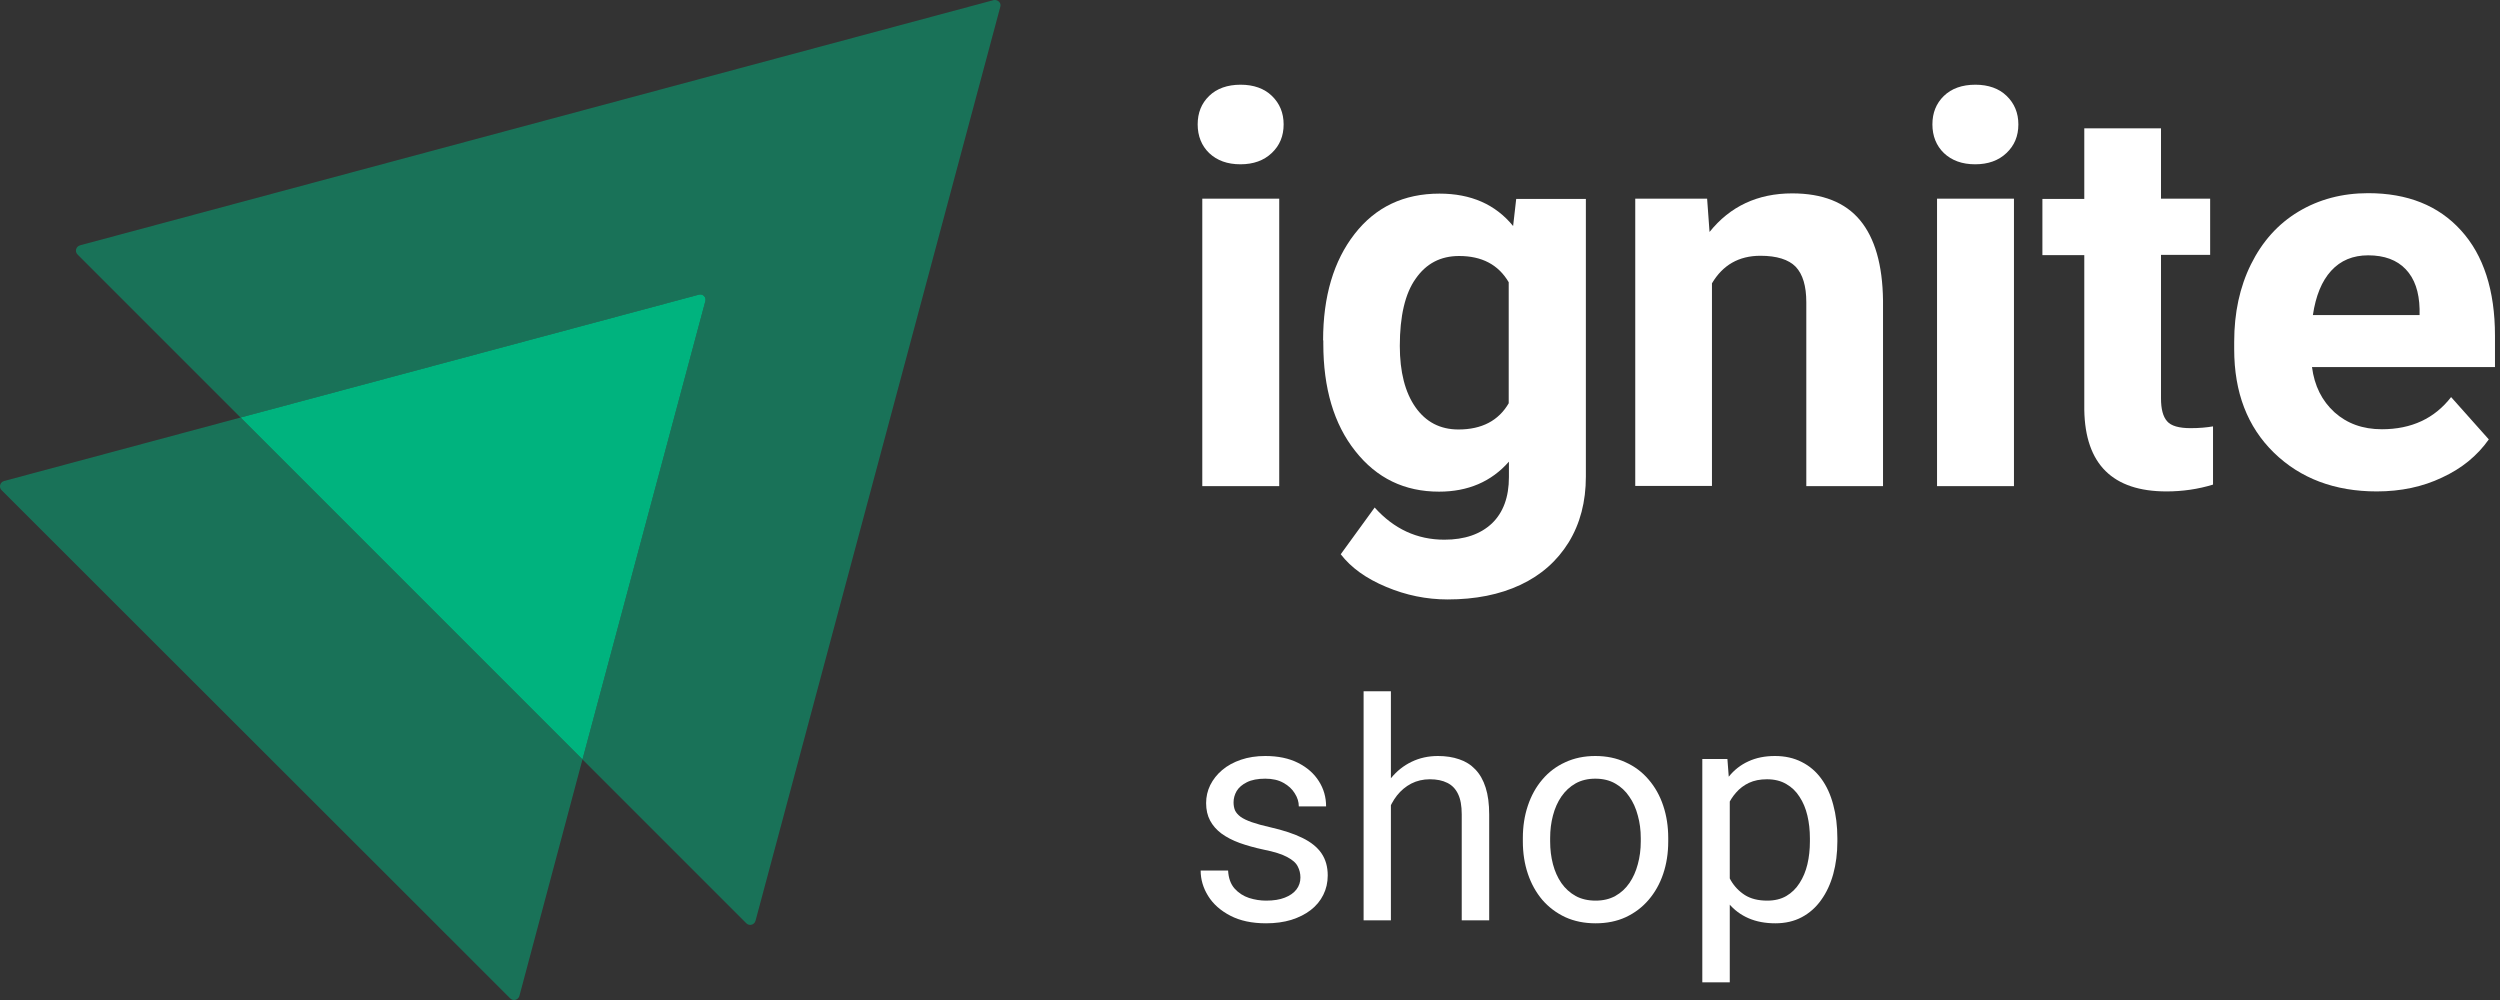 <svg width="130" height="52" viewBox="0 0 130 52" fill="none" xmlns="http://www.w3.org/2000/svg">
<rect x="0" y="0" width="130" height="52" fill="#333333" stroke="none"/>
<path d="M62.279 6.468C62.279 5.872 62.473 5.379 62.875 4.989C63.276 4.6 63.826 4.405 64.514 4.405C65.19 4.405 65.74 4.6 66.142 4.989C66.543 5.379 66.749 5.872 66.749 6.468C66.749 7.076 66.543 7.569 66.13 7.958C65.718 8.348 65.179 8.543 64.502 8.543C63.826 8.543 63.287 8.348 62.875 7.958C62.485 7.58 62.279 7.076 62.279 6.468ZM66.52 25.279H62.519V10.331H66.52V25.279Z" fill="white"/>
<path d="M68.801 17.702C68.801 15.409 69.351 13.564 70.44 12.165C71.529 10.767 72.996 10.068 74.853 10.068C76.493 10.068 77.765 10.629 78.682 11.753L78.843 10.343H82.465V24.786C82.465 26.093 82.167 27.228 81.571 28.202C80.975 29.165 80.138 29.91 79.06 30.414C77.983 30.919 76.722 31.171 75.278 31.171C74.177 31.171 73.111 30.953 72.079 30.517C71.036 30.082 70.257 29.52 69.718 28.821L71.483 26.391C72.481 27.503 73.684 28.064 75.106 28.064C76.16 28.064 76.986 27.778 77.582 27.216C78.166 26.654 78.464 25.852 78.464 24.809V24.006C77.547 25.05 76.332 25.566 74.831 25.566C73.031 25.566 71.587 24.866 70.475 23.456C69.363 22.058 68.812 20.189 68.812 17.874V17.702H68.801ZM72.79 17.988C72.79 19.341 73.065 20.407 73.604 21.175C74.143 21.943 74.888 22.333 75.839 22.333C77.054 22.333 77.926 21.874 78.453 20.969V14.676C77.914 13.759 77.054 13.312 75.874 13.312C74.911 13.312 74.166 13.701 73.615 14.492C73.065 15.26 72.79 16.441 72.79 17.988Z" fill="white"/>
<path d="M88.77 10.331L88.896 12.062C89.962 10.732 91.395 10.056 93.194 10.056C94.776 10.056 95.957 10.526 96.725 11.455C97.493 12.383 97.894 13.77 97.917 15.627V25.279H93.928V15.719C93.928 14.871 93.745 14.263 93.378 13.873C93.011 13.495 92.392 13.3 91.544 13.3C90.42 13.3 89.584 13.782 89.022 14.733V25.267H85.033V10.331H88.77Z" fill="white"/>
<path d="M100.485 6.468C100.485 5.872 100.68 5.379 101.081 4.989C101.482 4.6 102.032 4.405 102.72 4.405C103.396 4.405 103.947 4.6 104.348 4.989C104.749 5.379 104.955 5.872 104.955 6.468C104.955 7.076 104.749 7.569 104.336 7.958C103.924 8.348 103.385 8.543 102.709 8.543C102.032 8.543 101.494 8.348 101.081 7.958C100.691 7.58 100.485 7.076 100.485 6.468ZM104.726 25.279H100.726V10.331H104.726V25.279Z" fill="white"/>
<path d="M112.372 6.663V10.331H114.928V13.254H112.372V20.717C112.372 21.267 112.475 21.668 112.693 21.909C112.899 22.149 113.312 22.264 113.908 22.264C114.355 22.264 114.745 22.23 115.077 22.172V25.199C114.298 25.439 113.484 25.554 112.659 25.554C109.862 25.554 108.429 24.144 108.383 21.313V13.266H106.205V10.343H108.383V6.674H112.372V6.663Z" fill="white"/>
<path d="M123.594 25.554C121.405 25.554 119.617 24.878 118.241 23.537C116.866 22.195 116.178 20.407 116.178 18.16V17.771C116.178 16.269 116.464 14.928 117.049 13.747C117.634 12.566 118.448 11.649 119.514 11.008C120.58 10.366 121.795 10.045 123.147 10.045C125.188 10.045 126.804 10.687 127.973 11.982C129.143 13.266 129.739 15.1 129.739 17.461V19.089H120.224C120.35 20.063 120.74 20.843 121.394 21.439C122.047 22.023 122.861 22.321 123.858 22.321C125.394 22.321 126.598 21.76 127.457 20.648L129.418 22.849C128.822 23.697 128.008 24.362 126.987 24.832C125.979 25.313 124.844 25.554 123.594 25.554ZM123.147 13.277C122.356 13.277 121.714 13.541 121.222 14.079C120.729 14.618 120.419 15.386 120.27 16.384H125.818V16.063C125.795 15.18 125.566 14.492 125.096 13.999C124.638 13.518 123.984 13.277 123.147 13.277Z" fill="white"/>
<path opacity="0.5" d="M52.016 0.351L39.286 47.883C39.221 48.099 38.962 48.163 38.811 48.012L30.289 39.49L36.675 15.67C36.74 15.454 36.546 15.26 36.33 15.325L12.51 21.711L4.031 13.232C3.88 13.081 3.945 12.822 4.16 12.757L51.67 0.006C51.886 -0.037 52.08 0.157 52.016 0.351Z" fill="#00B37E"/>
<path opacity="0.5" d="M30.288 39.49L27.009 51.788C26.944 52.004 26.685 52.069 26.534 51.918L0.082 25.487C-0.069 25.336 -0.004 25.077 0.212 25.013L12.51 21.712L30.288 39.49Z" fill="#00B37E"/>
<path d="M36.675 15.67L30.289 39.49L12.51 21.711L36.33 15.325C36.546 15.26 36.74 15.454 36.675 15.67Z" fill="#00B37E"/>
<path d="M67.622 45.631C67.622 45.425 67.576 45.233 67.484 45.058C67.397 44.877 67.215 44.714 66.939 44.569C66.668 44.419 66.258 44.29 65.711 44.181C65.251 44.083 64.834 43.967 64.46 43.833C64.092 43.698 63.777 43.535 63.516 43.344C63.26 43.153 63.063 42.928 62.925 42.669C62.787 42.411 62.718 42.109 62.718 41.762C62.718 41.431 62.789 41.119 62.933 40.824C63.081 40.529 63.288 40.268 63.554 40.041C63.826 39.813 64.15 39.635 64.529 39.506C64.908 39.377 65.33 39.312 65.795 39.312C66.461 39.312 67.028 39.431 67.499 39.669C67.97 39.907 68.331 40.224 68.581 40.622C68.832 41.015 68.957 41.452 68.957 41.933H67.538C67.538 41.7 67.469 41.475 67.33 41.258C67.197 41.036 67 40.852 66.739 40.708C66.484 40.563 66.169 40.491 65.795 40.491C65.401 40.491 65.082 40.553 64.836 40.677C64.596 40.796 64.419 40.948 64.306 41.134C64.199 41.32 64.145 41.517 64.145 41.724C64.145 41.879 64.171 42.018 64.222 42.142C64.278 42.261 64.376 42.372 64.514 42.476C64.652 42.574 64.846 42.667 65.097 42.755C65.348 42.843 65.668 42.931 66.056 43.018C66.737 43.173 67.297 43.359 67.737 43.577C68.177 43.794 68.505 44.06 68.719 44.375C68.934 44.691 69.042 45.073 69.042 45.523C69.042 45.89 68.965 46.226 68.812 46.531C68.663 46.836 68.446 47.099 68.159 47.322C67.878 47.539 67.54 47.709 67.146 47.834C66.757 47.952 66.32 48.012 65.834 48.012C65.102 48.012 64.483 47.88 63.977 47.616C63.47 47.353 63.086 47.012 62.825 46.593C62.564 46.174 62.434 45.732 62.434 45.267H63.861C63.882 45.66 63.994 45.973 64.199 46.205C64.404 46.433 64.654 46.595 64.951 46.694C65.248 46.787 65.542 46.833 65.834 46.833C66.223 46.833 66.548 46.782 66.808 46.678C67.075 46.575 67.277 46.433 67.415 46.252C67.553 46.071 67.622 45.864 67.622 45.631Z" fill="white"/>
<path d="M72.327 35.947V47.857H70.907V35.947H72.327ZM71.989 43.344L71.398 43.321C71.403 42.747 71.488 42.217 71.651 41.731C71.815 41.24 72.045 40.814 72.342 40.452C72.639 40.09 72.992 39.811 73.401 39.614C73.816 39.413 74.273 39.312 74.775 39.312C75.184 39.312 75.553 39.369 75.88 39.483C76.207 39.591 76.486 39.767 76.717 40.01C76.952 40.253 77.131 40.568 77.254 40.956C77.377 41.338 77.438 41.806 77.438 42.359V47.857H76.01V42.344C76.01 41.904 75.947 41.553 75.819 41.289C75.691 41.02 75.504 40.827 75.258 40.708C75.013 40.584 74.711 40.522 74.353 40.522C74 40.522 73.677 40.597 73.386 40.746C73.099 40.896 72.851 41.103 72.641 41.367C72.437 41.63 72.275 41.933 72.158 42.274C72.045 42.61 71.989 42.967 71.989 43.344Z" fill="white"/>
<path d="M79.188 43.755V43.577C79.188 42.972 79.275 42.411 79.449 41.894C79.623 41.372 79.874 40.92 80.201 40.537C80.528 40.149 80.925 39.85 81.391 39.638C81.856 39.421 82.378 39.312 82.956 39.312C83.54 39.312 84.064 39.421 84.529 39.638C85 39.85 85.399 40.149 85.727 40.537C86.059 40.92 86.313 41.372 86.487 41.894C86.661 42.411 86.748 42.972 86.748 43.577V43.755C86.748 44.36 86.661 44.921 86.487 45.438C86.313 45.955 86.059 46.407 85.727 46.794C85.399 47.177 85.003 47.477 84.537 47.694C84.077 47.906 83.555 48.012 82.972 48.012C82.388 48.012 81.864 47.906 81.398 47.694C80.933 47.477 80.534 47.177 80.201 46.794C79.874 46.407 79.623 45.955 79.449 45.438C79.275 44.921 79.188 44.36 79.188 43.755ZM80.608 43.577V43.755C80.608 44.174 80.656 44.569 80.754 44.941C80.851 45.308 80.997 45.634 81.191 45.918C81.391 46.203 81.639 46.427 81.936 46.593C82.232 46.753 82.578 46.833 82.972 46.833C83.36 46.833 83.701 46.753 83.992 46.593C84.289 46.427 84.535 46.203 84.729 45.918C84.924 45.634 85.069 45.308 85.166 44.941C85.269 44.569 85.32 44.174 85.32 43.755V43.577C85.32 43.163 85.269 42.773 85.166 42.406C85.069 42.034 84.921 41.705 84.721 41.421C84.527 41.132 84.281 40.904 83.985 40.739C83.693 40.573 83.35 40.491 82.956 40.491C82.567 40.491 82.225 40.573 81.928 40.739C81.636 40.904 81.391 41.132 81.191 41.421C80.997 41.705 80.851 42.034 80.754 42.406C80.656 42.773 80.608 43.163 80.608 43.577Z" fill="white"/>
<path d="M89.948 41.08V51.082H88.52V39.467H89.825L89.948 41.08ZM95.543 43.592V43.755C95.543 44.365 95.471 44.931 95.328 45.453C95.185 45.97 94.975 46.42 94.699 46.802C94.427 47.185 94.092 47.482 93.693 47.694C93.294 47.906 92.836 48.012 92.319 48.012C91.792 48.012 91.327 47.924 90.923 47.748C90.518 47.572 90.176 47.317 89.894 46.981C89.613 46.645 89.388 46.241 89.219 45.771C89.055 45.301 88.942 44.771 88.881 44.181V43.313C88.942 42.693 89.058 42.137 89.227 41.646C89.395 41.155 89.618 40.736 89.894 40.39C90.176 40.038 90.516 39.772 90.915 39.591C91.314 39.405 91.775 39.312 92.296 39.312C92.818 39.312 93.281 39.415 93.686 39.622C94.09 39.824 94.43 40.113 94.706 40.491C94.983 40.868 95.19 41.32 95.328 41.847C95.471 42.37 95.543 42.951 95.543 43.592ZM94.115 43.755V43.592C94.115 43.173 94.072 42.781 93.985 42.413C93.898 42.041 93.762 41.716 93.578 41.437C93.399 41.152 93.169 40.93 92.887 40.77C92.606 40.604 92.271 40.522 91.882 40.522C91.524 40.522 91.212 40.584 90.946 40.708C90.685 40.832 90.462 41 90.278 41.212C90.094 41.419 89.943 41.656 89.825 41.925C89.713 42.189 89.628 42.463 89.572 42.747V44.755C89.674 45.117 89.817 45.458 90.002 45.779C90.186 46.094 90.431 46.35 90.738 46.546C91.045 46.738 91.432 46.833 91.897 46.833C92.281 46.833 92.611 46.753 92.887 46.593C93.169 46.427 93.399 46.203 93.578 45.918C93.762 45.634 93.898 45.308 93.985 44.941C94.072 44.569 94.115 44.174 94.115 43.755Z" fill="white"/>
</svg>
